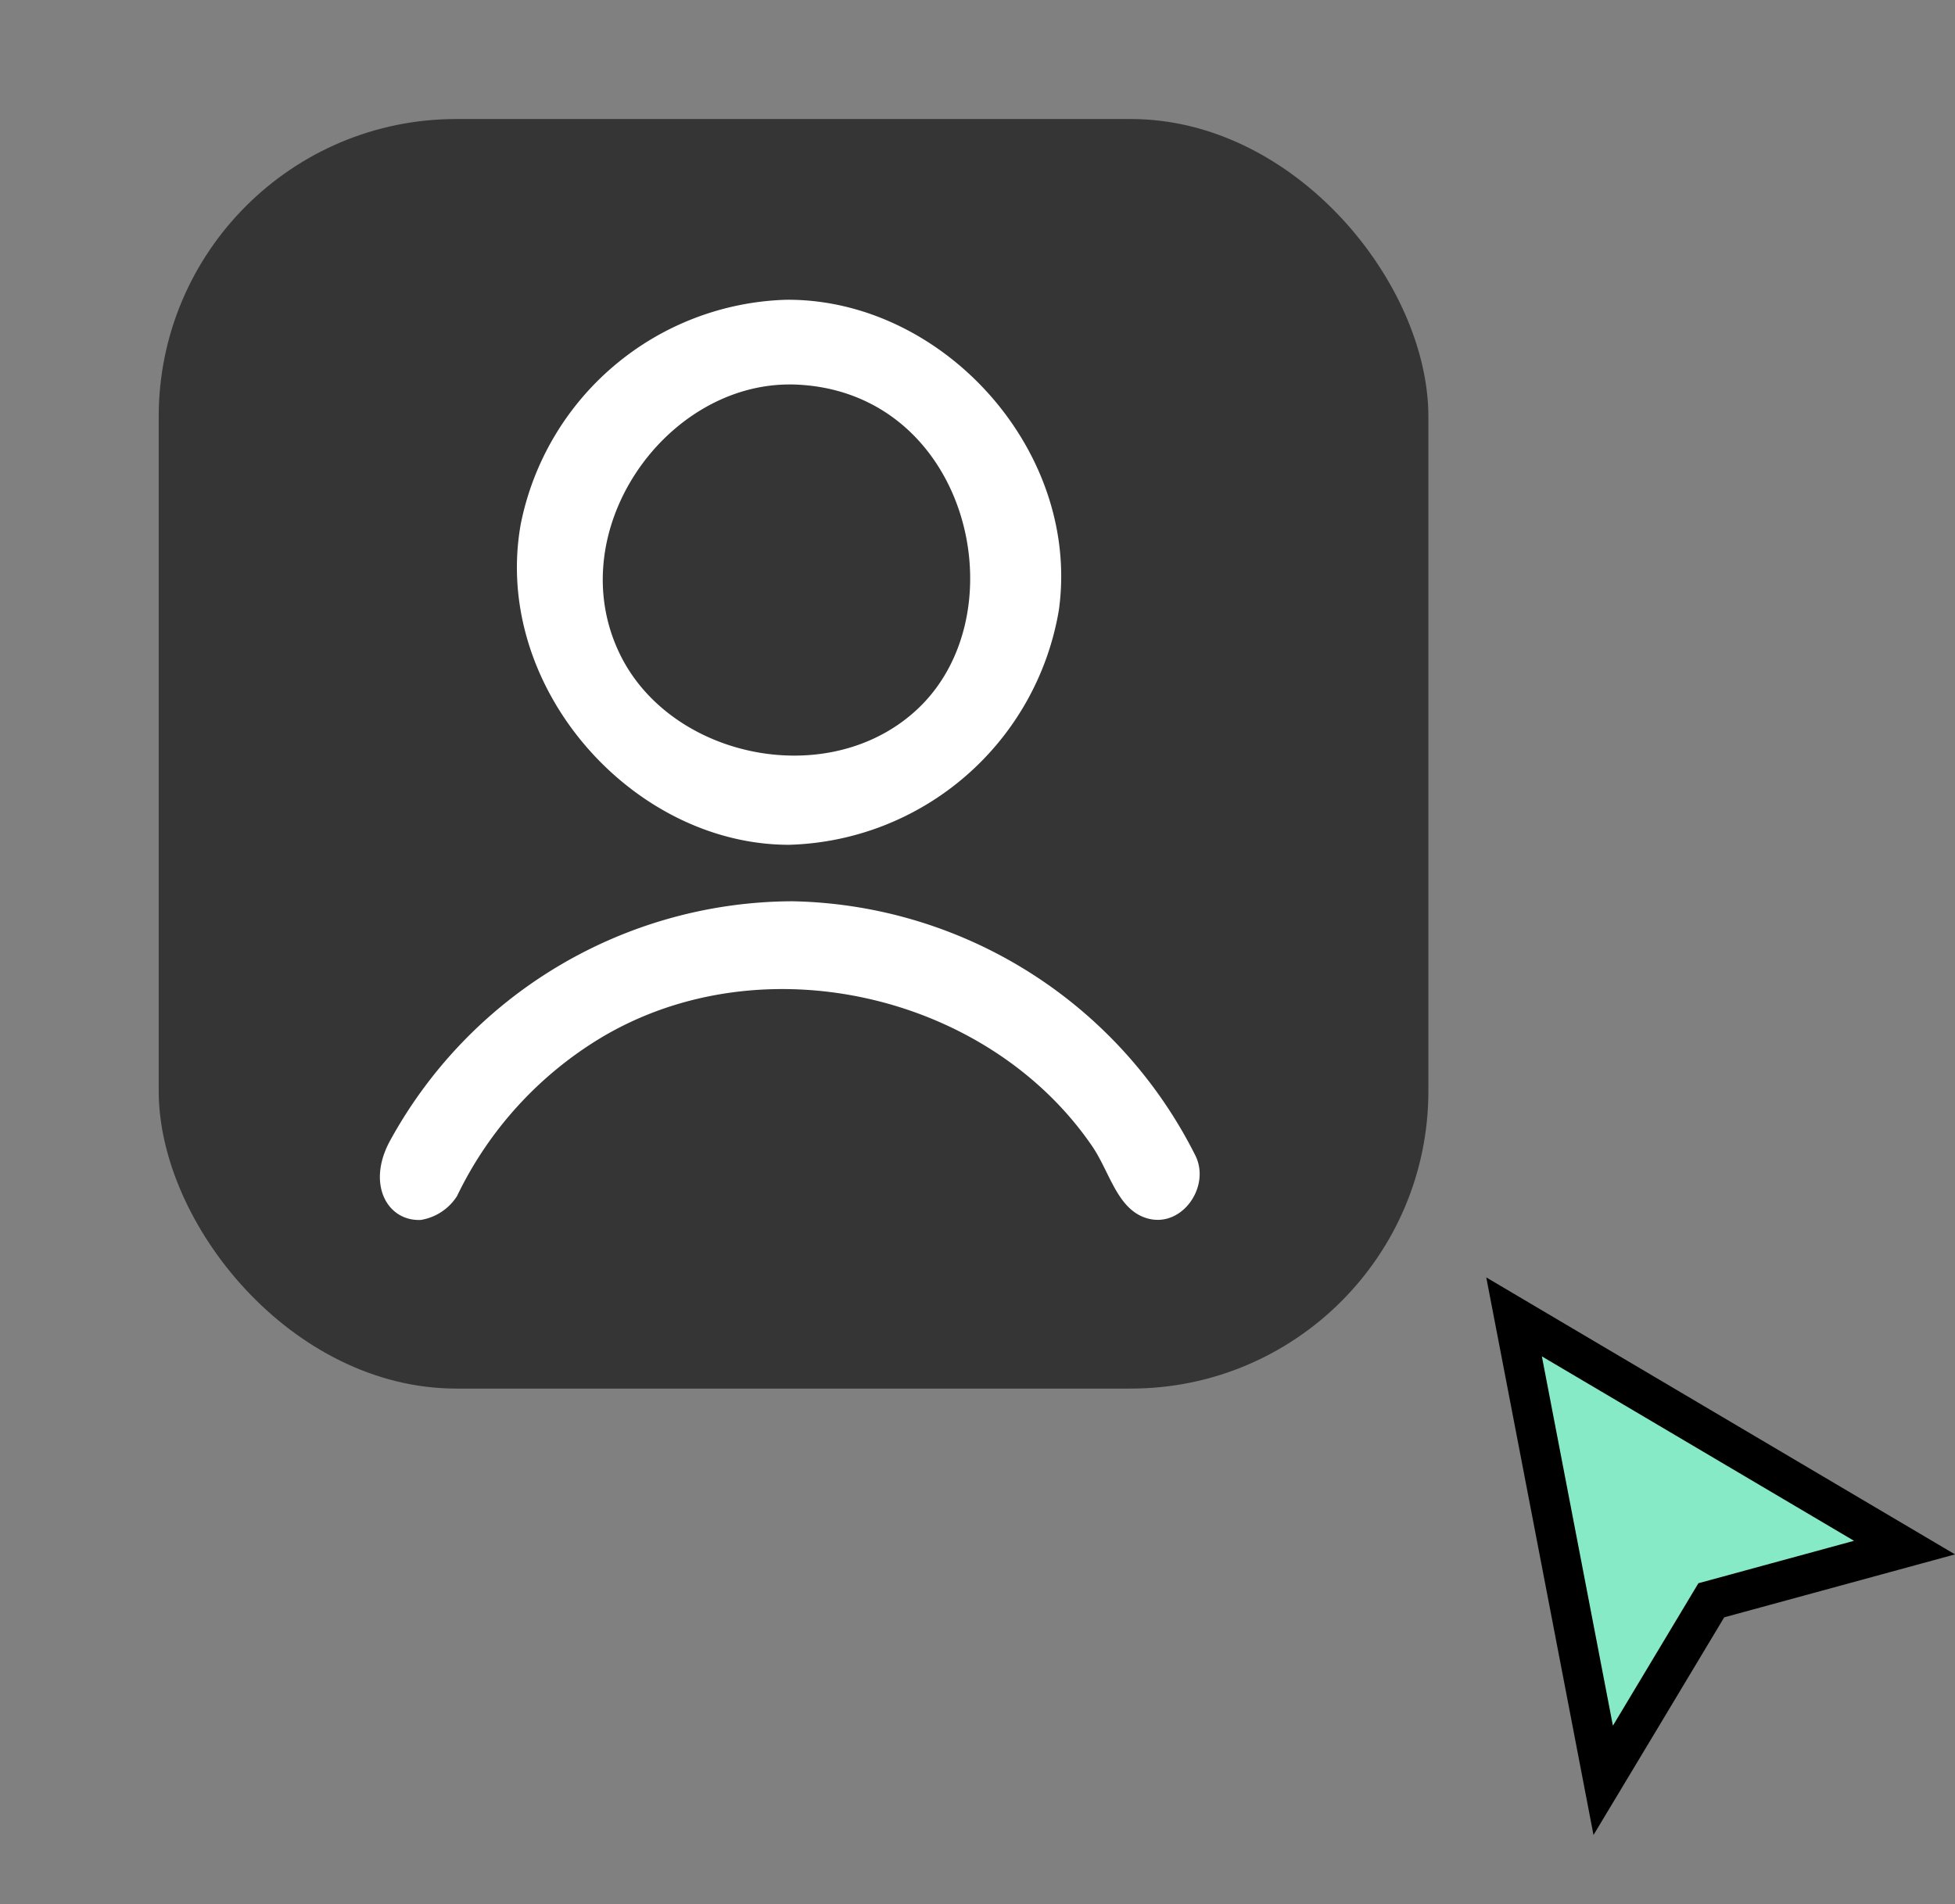 <svg xmlns="http://www.w3.org/2000/svg" width="98.545" height="96" viewBox="0 0 98.545 96">
  <rect x="0" y="0" width="98.545" height="96" fill="#808080" stroke="none"/>
  <g id="Import_Contacts" transform="translate(-499 -675)">
    <rect id="Rectangle_139143" data-name="Rectangle 139143" width="96" height="96" transform="translate(499 675)" fill="none"/>
    <g id="Group_97297" data-name="Group 97297" transform="translate(3.097 1.59)">
      <path id="Path_71795" data-name="Path 71795" d="M131.215,320.522l.639,3.326,1.743-2.9,3.706-6.177,6.784-1.85,2.955-.806-2.637-1.558-14.571-8.61-2.473-1.462.543,2.821Z" transform="translate(444.861 439.311)" fill="#87eac7" stroke="#000" stroke-linecap="square" stroke-width="2"/>
      <g id="contact" transform="translate(500.662 676.696)">
        <rect id="Rectangle_139162" data-name="Rectangle 139162" width="64" height="64" rx="15" transform="translate(3.241 2.714)" fill="#353535"/>
        <path id="Path_71793" data-name="Path 71793" d="M39.829,15.415c7.779.147,14.536,7.737,13.427,15.655a14.193,14.193,0,0,1-13.6,11.819c-7.914,0-14.987-7.981-13.523-16.166A14.072,14.072,0,0,1,39.475,15.415C39.652,15.413,39.652,15.413,39.829,15.415Zm-.3,4.27c-6.256.119-11.34,7.494-8.411,13.567C33.684,38.575,41.753,40.225,46.181,36c5.176-4.935,2.439-16.149-6.407-16.318Zm.335,26.052A23.213,23.213,0,0,1,60.148,58.572c.789,1.623-.808,3.806-2.632,3.081-1.353-.538-1.72-2.318-2.588-3.584-5.238-7.642-16.587-10.327-24.74-5.459a18.836,18.836,0,0,0-7.265,7.984A2.672,2.672,0,0,1,21.1,61.8c-1.674.08-2.737-1.767-1.583-3.941A23.207,23.207,0,0,1,39.864,45.736Z" transform="translate(-4.643 -3.588)" fill="#fff"/>
      </g>
    </g>
  </g>
</svg>

